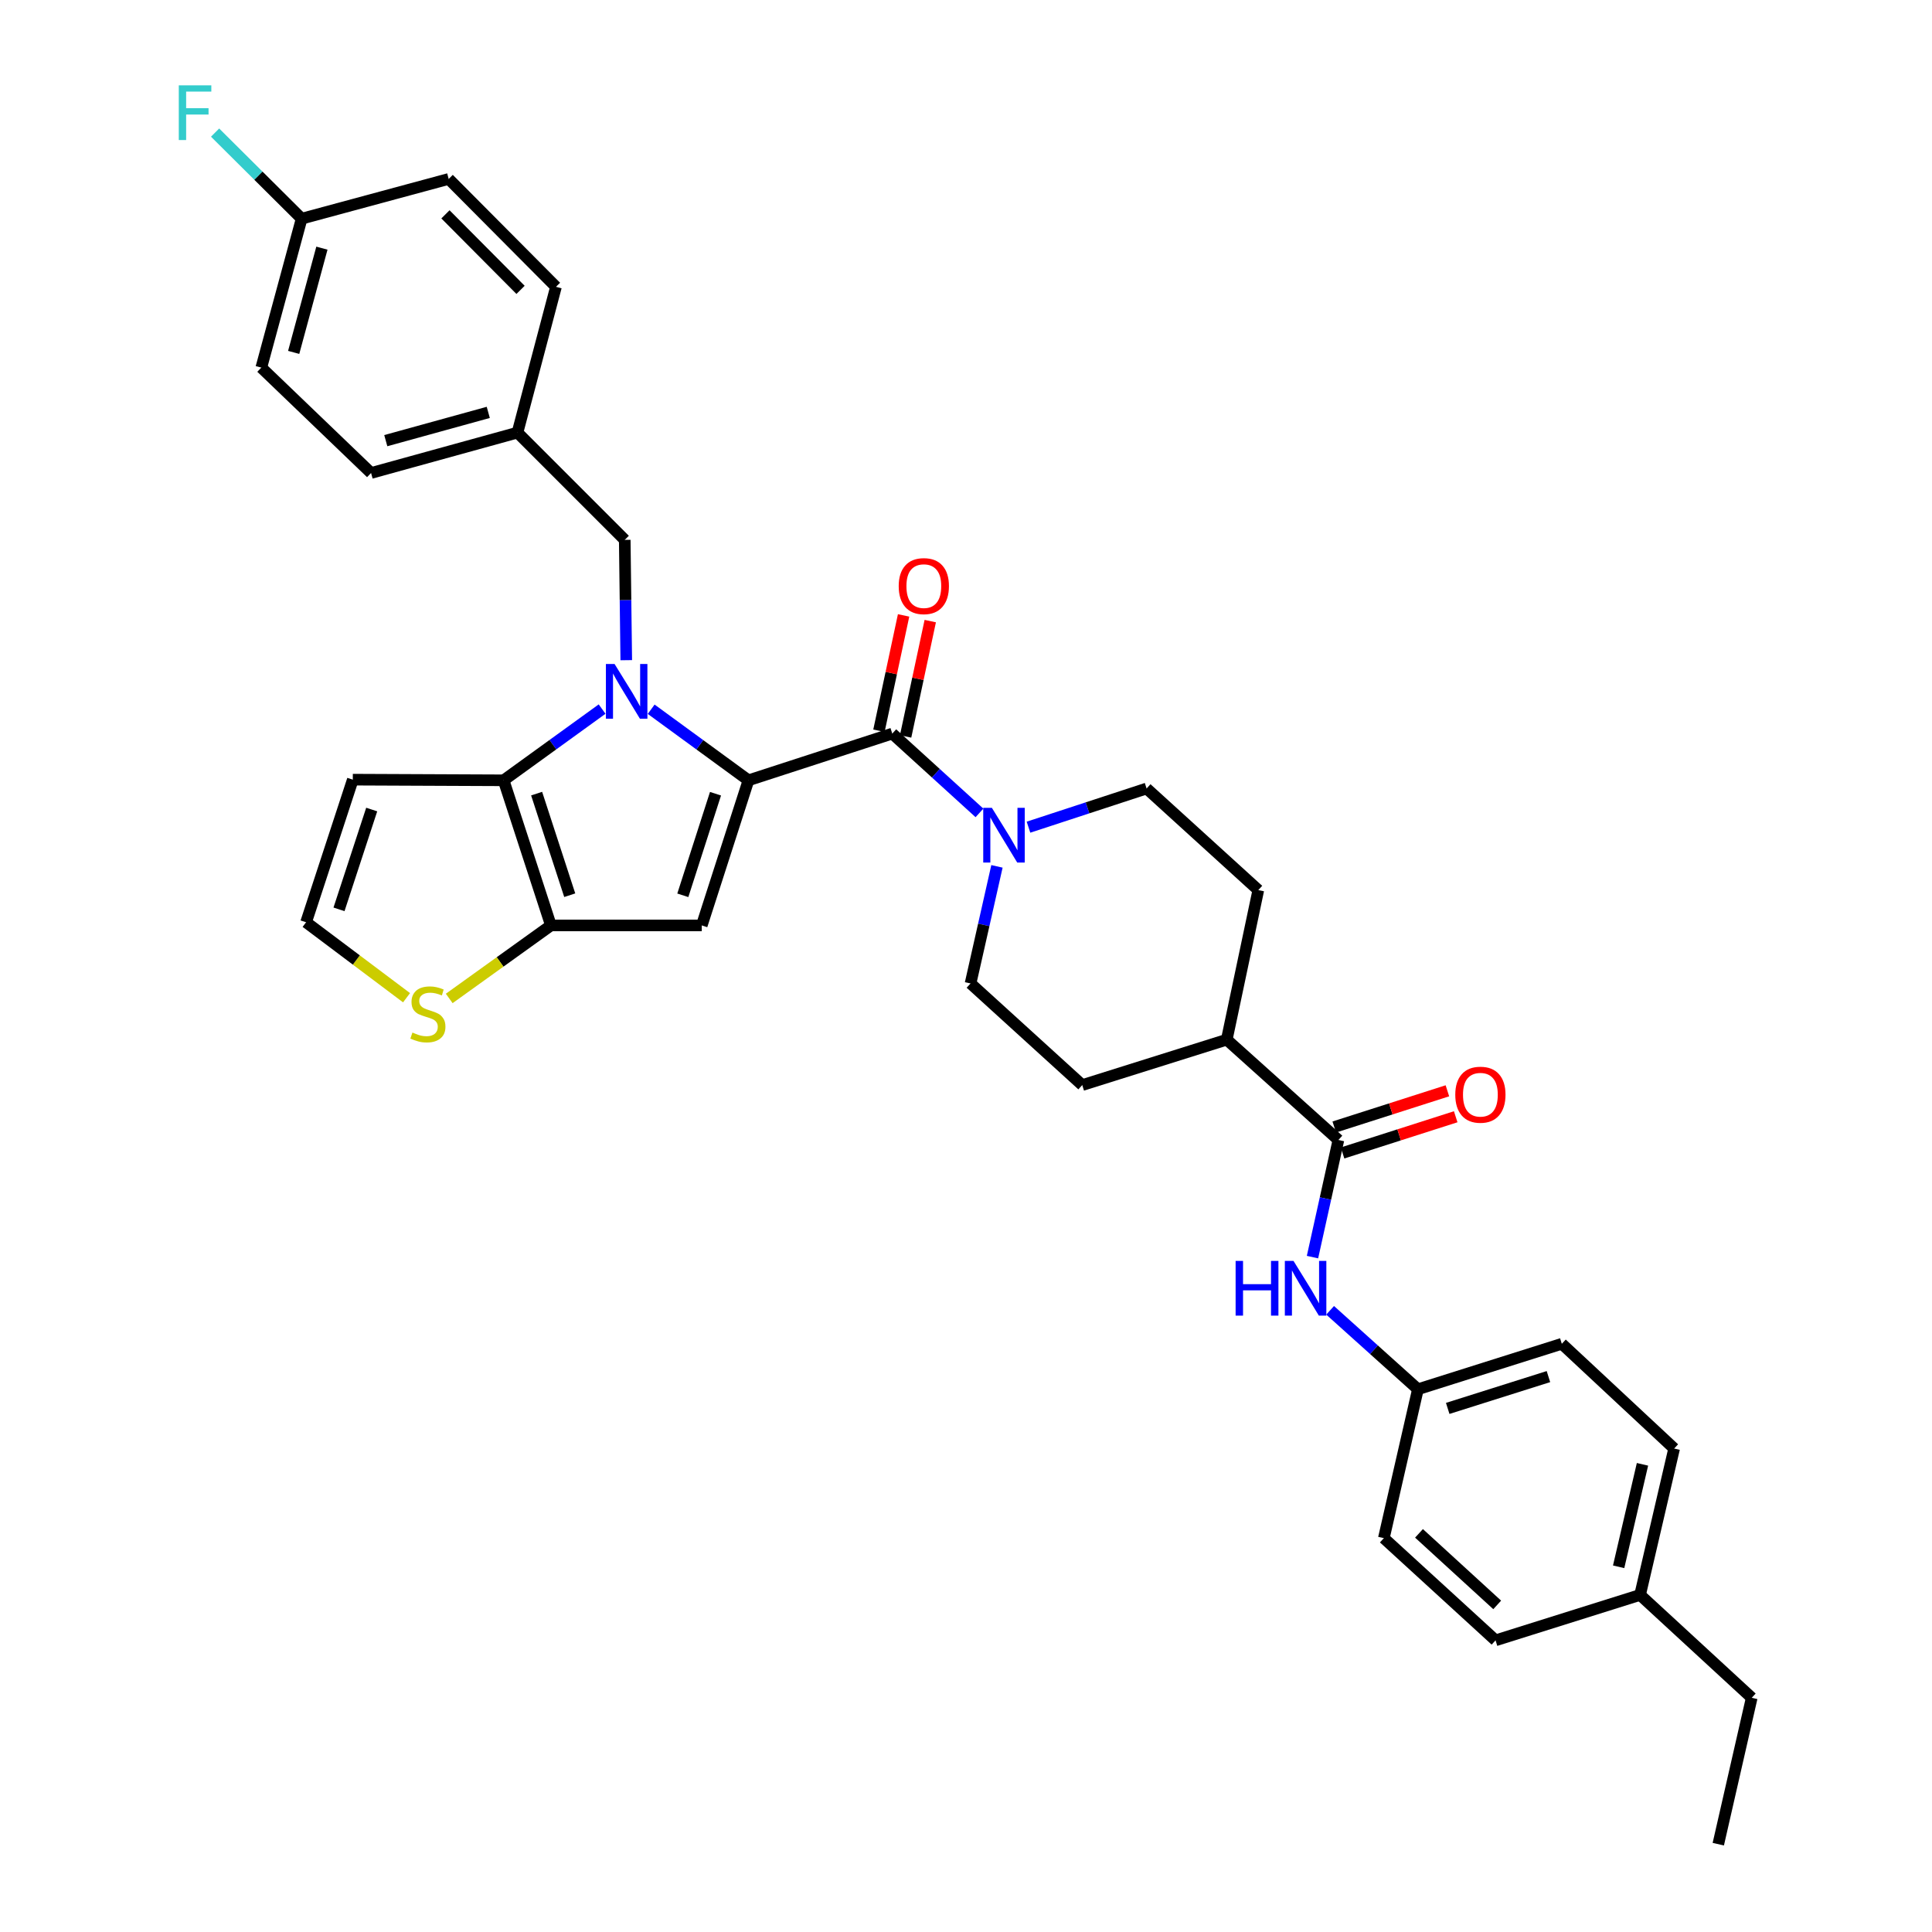 <?xml version='1.0' encoding='iso-8859-1'?>
<svg version='1.1' baseProfile='full'
              xmlns='http://www.w3.org/2000/svg'
                      xmlns:rdkit='http://www.rdkit.org/xml'
                      xmlns:xlink='http://www.w3.org/1999/xlink'
                  xml:space='preserve'
width='1000px' height='1000px' viewBox='0 0 1000 1000'>
<!-- END OF HEADER -->
<rect style='opacity:1.0;fill:#FFFFFF;stroke:none' width='1000' height='1000' x='0' y='0'> </rect>
<path class='bond-0' d='M 387.403,403.887 L 362.225,385.495' style='fill:none;fill-rule:evenodd;stroke:#000000;stroke-width:6px;stroke-linecap:butt;stroke-linejoin:miter;stroke-opacity:1' />
<path class='bond-0' d='M 362.225,385.495 L 337.047,367.104' style='fill:none;fill-rule:evenodd;stroke:#0000FF;stroke-width:6px;stroke-linecap:butt;stroke-linejoin:miter;stroke-opacity:1' />
<path class='bond-1' d='M 387.403,403.887 L 363.228,478.999' style='fill:none;fill-rule:evenodd;stroke:#000000;stroke-width:6px;stroke-linecap:butt;stroke-linejoin:miter;stroke-opacity:1' />
<path class='bond-1' d='M 370.346,410.831 L 353.423,463.409' style='fill:none;fill-rule:evenodd;stroke:#000000;stroke-width:6px;stroke-linecap:butt;stroke-linejoin:miter;stroke-opacity:1' />
<path class='bond-4' d='M 387.403,403.887 L 461.841,379.704' style='fill:none;fill-rule:evenodd;stroke:#000000;stroke-width:6px;stroke-linecap:butt;stroke-linejoin:miter;stroke-opacity:1' />
<path class='bond-2' d='M 311.65,367.021 L 286.161,385.454' style='fill:none;fill-rule:evenodd;stroke:#0000FF;stroke-width:6px;stroke-linecap:butt;stroke-linejoin:miter;stroke-opacity:1' />
<path class='bond-2' d='M 286.161,385.454 L 260.672,403.887' style='fill:none;fill-rule:evenodd;stroke:#000000;stroke-width:6px;stroke-linecap:butt;stroke-linejoin:miter;stroke-opacity:1' />
<path class='bond-10' d='M 324.152,341.713 L 323.76,310.575' style='fill:none;fill-rule:evenodd;stroke:#0000FF;stroke-width:6px;stroke-linecap:butt;stroke-linejoin:miter;stroke-opacity:1' />
<path class='bond-10' d='M 323.76,310.575 L 323.367,279.436' style='fill:none;fill-rule:evenodd;stroke:#000000;stroke-width:6px;stroke-linecap:butt;stroke-linejoin:miter;stroke-opacity:1' />
<path class='bond-3' d='M 363.228,478.999 L 285.153,478.999' style='fill:none;fill-rule:evenodd;stroke:#000000;stroke-width:6px;stroke-linecap:butt;stroke-linejoin:miter;stroke-opacity:1' />
<path class='bond-8' d='M 260.672,403.887 L 182.612,403.55' style='fill:none;fill-rule:evenodd;stroke:#000000;stroke-width:6px;stroke-linecap:butt;stroke-linejoin:miter;stroke-opacity:1' />
<path class='bond-34' d='M 260.672,403.887 L 285.153,478.999' style='fill:none;fill-rule:evenodd;stroke:#000000;stroke-width:6px;stroke-linecap:butt;stroke-linejoin:miter;stroke-opacity:1' />
<path class='bond-34' d='M 277.759,410.781 L 294.896,463.36' style='fill:none;fill-rule:evenodd;stroke:#000000;stroke-width:6px;stroke-linecap:butt;stroke-linejoin:miter;stroke-opacity:1' />
<path class='bond-7' d='M 285.153,478.999 L 258.835,497.897' style='fill:none;fill-rule:evenodd;stroke:#000000;stroke-width:6px;stroke-linecap:butt;stroke-linejoin:miter;stroke-opacity:1' />
<path class='bond-7' d='M 258.835,497.897 L 232.517,516.796' style='fill:none;fill-rule:evenodd;stroke:#CCCC00;stroke-width:6px;stroke-linecap:butt;stroke-linejoin:miter;stroke-opacity:1' />
<path class='bond-5' d='M 461.841,379.704 L 484.404,400.229' style='fill:none;fill-rule:evenodd;stroke:#000000;stroke-width:6px;stroke-linecap:butt;stroke-linejoin:miter;stroke-opacity:1' />
<path class='bond-5' d='M 484.404,400.229 L 506.967,420.755' style='fill:none;fill-rule:evenodd;stroke:#0000FF;stroke-width:6px;stroke-linecap:butt;stroke-linejoin:miter;stroke-opacity:1' />
<path class='bond-12' d='M 468.741,381.178 L 475.119,351.328' style='fill:none;fill-rule:evenodd;stroke:#000000;stroke-width:6px;stroke-linecap:butt;stroke-linejoin:miter;stroke-opacity:1' />
<path class='bond-12' d='M 475.119,351.328 L 481.498,321.478' style='fill:none;fill-rule:evenodd;stroke:#FF0000;stroke-width:6px;stroke-linecap:butt;stroke-linejoin:miter;stroke-opacity:1' />
<path class='bond-12' d='M 454.942,378.229 L 461.321,348.379' style='fill:none;fill-rule:evenodd;stroke:#000000;stroke-width:6px;stroke-linecap:butt;stroke-linejoin:miter;stroke-opacity:1' />
<path class='bond-12' d='M 461.321,348.379 L 467.699,318.529' style='fill:none;fill-rule:evenodd;stroke:#FF0000;stroke-width:6px;stroke-linecap:butt;stroke-linejoin:miter;stroke-opacity:1' />
<path class='bond-14' d='M 516.024,448.429 L 509.188,478.733' style='fill:none;fill-rule:evenodd;stroke:#0000FF;stroke-width:6px;stroke-linecap:butt;stroke-linejoin:miter;stroke-opacity:1' />
<path class='bond-14' d='M 509.188,478.733 L 502.353,509.038' style='fill:none;fill-rule:evenodd;stroke:#000000;stroke-width:6px;stroke-linecap:butt;stroke-linejoin:miter;stroke-opacity:1' />
<path class='bond-15' d='M 532.343,428.148 L 562.912,418.134' style='fill:none;fill-rule:evenodd;stroke:#0000FF;stroke-width:6px;stroke-linecap:butt;stroke-linejoin:miter;stroke-opacity:1' />
<path class='bond-15' d='M 562.912,418.134 L 593.48,408.12' style='fill:none;fill-rule:evenodd;stroke:#000000;stroke-width:6px;stroke-linecap:butt;stroke-linejoin:miter;stroke-opacity:1' />
<path class='bond-6' d='M 692.76,590.053 L 634.971,538.128' style='fill:none;fill-rule:evenodd;stroke:#000000;stroke-width:6px;stroke-linecap:butt;stroke-linejoin:miter;stroke-opacity:1' />
<path class='bond-9' d='M 692.76,590.053 L 686.051,620.365' style='fill:none;fill-rule:evenodd;stroke:#000000;stroke-width:6px;stroke-linecap:butt;stroke-linejoin:miter;stroke-opacity:1' />
<path class='bond-9' d='M 686.051,620.365 L 679.342,650.678' style='fill:none;fill-rule:evenodd;stroke:#0000FF;stroke-width:6px;stroke-linecap:butt;stroke-linejoin:miter;stroke-opacity:1' />
<path class='bond-16' d='M 694.91,596.772 L 724.19,587.402' style='fill:none;fill-rule:evenodd;stroke:#000000;stroke-width:6px;stroke-linecap:butt;stroke-linejoin:miter;stroke-opacity:1' />
<path class='bond-16' d='M 724.19,587.402 L 753.47,578.033' style='fill:none;fill-rule:evenodd;stroke:#FF0000;stroke-width:6px;stroke-linecap:butt;stroke-linejoin:miter;stroke-opacity:1' />
<path class='bond-16' d='M 690.609,583.333 L 719.89,573.964' style='fill:none;fill-rule:evenodd;stroke:#000000;stroke-width:6px;stroke-linecap:butt;stroke-linejoin:miter;stroke-opacity:1' />
<path class='bond-16' d='M 719.89,573.964 L 749.17,564.594' style='fill:none;fill-rule:evenodd;stroke:#FF0000;stroke-width:6px;stroke-linecap:butt;stroke-linejoin:miter;stroke-opacity:1' />
<path class='bond-11' d='M 210.426,516.421 L 184.428,496.891' style='fill:none;fill-rule:evenodd;stroke:#CCCC00;stroke-width:6px;stroke-linecap:butt;stroke-linejoin:miter;stroke-opacity:1' />
<path class='bond-11' d='M 184.428,496.891 L 158.429,477.361' style='fill:none;fill-rule:evenodd;stroke:#000000;stroke-width:6px;stroke-linecap:butt;stroke-linejoin:miter;stroke-opacity:1' />
<path class='bond-36' d='M 182.612,403.55 L 158.429,477.361' style='fill:none;fill-rule:evenodd;stroke:#000000;stroke-width:6px;stroke-linecap:butt;stroke-linejoin:miter;stroke-opacity:1' />
<path class='bond-36' d='M 192.393,419.014 L 175.465,470.682' style='fill:none;fill-rule:evenodd;stroke:#000000;stroke-width:6px;stroke-linecap:butt;stroke-linejoin:miter;stroke-opacity:1' />
<path class='bond-19' d='M 688.467,678.214 L 711.19,698.64' style='fill:none;fill-rule:evenodd;stroke:#0000FF;stroke-width:6px;stroke-linecap:butt;stroke-linejoin:miter;stroke-opacity:1' />
<path class='bond-19' d='M 711.19,698.64 L 733.914,719.065' style='fill:none;fill-rule:evenodd;stroke:#000000;stroke-width:6px;stroke-linecap:butt;stroke-linejoin:miter;stroke-opacity:1' />
<path class='bond-20' d='M 323.367,279.436 L 267.844,223.914' style='fill:none;fill-rule:evenodd;stroke:#000000;stroke-width:6px;stroke-linecap:butt;stroke-linejoin:miter;stroke-opacity:1' />
<path class='bond-13' d='M 634.971,538.128 L 651.3,460.711' style='fill:none;fill-rule:evenodd;stroke:#000000;stroke-width:6px;stroke-linecap:butt;stroke-linejoin:miter;stroke-opacity:1' />
<path class='bond-35' d='M 634.971,538.128 L 560.172,561.637' style='fill:none;fill-rule:evenodd;stroke:#000000;stroke-width:6px;stroke-linecap:butt;stroke-linejoin:miter;stroke-opacity:1' />
<path class='bond-17' d='M 502.353,509.038 L 560.172,561.637' style='fill:none;fill-rule:evenodd;stroke:#000000;stroke-width:6px;stroke-linecap:butt;stroke-linejoin:miter;stroke-opacity:1' />
<path class='bond-18' d='M 593.48,408.12 L 651.3,460.711' style='fill:none;fill-rule:evenodd;stroke:#000000;stroke-width:6px;stroke-linecap:butt;stroke-linejoin:miter;stroke-opacity:1' />
<path class='bond-24' d='M 733.914,719.065 L 716.276,796.137' style='fill:none;fill-rule:evenodd;stroke:#000000;stroke-width:6px;stroke-linecap:butt;stroke-linejoin:miter;stroke-opacity:1' />
<path class='bond-25' d='M 733.914,719.065 L 808.391,695.541' style='fill:none;fill-rule:evenodd;stroke:#000000;stroke-width:6px;stroke-linecap:butt;stroke-linejoin:miter;stroke-opacity:1' />
<path class='bond-25' d='M 749.335,728.991 L 801.469,712.524' style='fill:none;fill-rule:evenodd;stroke:#000000;stroke-width:6px;stroke-linecap:butt;stroke-linejoin:miter;stroke-opacity:1' />
<path class='bond-26' d='M 267.844,223.914 L 287.771,148.464' style='fill:none;fill-rule:evenodd;stroke:#000000;stroke-width:6px;stroke-linecap:butt;stroke-linejoin:miter;stroke-opacity:1' />
<path class='bond-27' d='M 267.844,223.914 L 192.066,244.82' style='fill:none;fill-rule:evenodd;stroke:#000000;stroke-width:6px;stroke-linecap:butt;stroke-linejoin:miter;stroke-opacity:1' />
<path class='bond-27' d='M 252.725,213.448 L 199.68,228.082' style='fill:none;fill-rule:evenodd;stroke:#000000;stroke-width:6px;stroke-linecap:butt;stroke-linejoin:miter;stroke-opacity:1' />
<path class='bond-21' d='M 156.132,113.189 L 135.257,190.277' style='fill:none;fill-rule:evenodd;stroke:#000000;stroke-width:6px;stroke-linecap:butt;stroke-linejoin:miter;stroke-opacity:1' />
<path class='bond-21' d='M 166.621,128.44 L 152.008,182.402' style='fill:none;fill-rule:evenodd;stroke:#000000;stroke-width:6px;stroke-linecap:butt;stroke-linejoin:miter;stroke-opacity:1' />
<path class='bond-22' d='M 156.132,113.189 L 133.73,90.911' style='fill:none;fill-rule:evenodd;stroke:#000000;stroke-width:6px;stroke-linecap:butt;stroke-linejoin:miter;stroke-opacity:1' />
<path class='bond-22' d='M 133.73,90.911 L 111.327,68.632' style='fill:none;fill-rule:evenodd;stroke:#33CCCC;stroke-width:6px;stroke-linecap:butt;stroke-linejoin:miter;stroke-opacity:1' />
<path class='bond-37' d='M 156.132,113.189 L 232.24,92.62' style='fill:none;fill-rule:evenodd;stroke:#000000;stroke-width:6px;stroke-linecap:butt;stroke-linejoin:miter;stroke-opacity:1' />
<path class='bond-23' d='M 848.902,825.533 L 866.532,749.762' style='fill:none;fill-rule:evenodd;stroke:#000000;stroke-width:6px;stroke-linecap:butt;stroke-linejoin:miter;stroke-opacity:1' />
<path class='bond-23' d='M 837.804,810.97 L 850.145,757.93' style='fill:none;fill-rule:evenodd;stroke:#000000;stroke-width:6px;stroke-linecap:butt;stroke-linejoin:miter;stroke-opacity:1' />
<path class='bond-32' d='M 848.902,825.533 L 906.691,878.775' style='fill:none;fill-rule:evenodd;stroke:#000000;stroke-width:6px;stroke-linecap:butt;stroke-linejoin:miter;stroke-opacity:1' />
<path class='bond-38' d='M 848.902,825.533 L 774.096,849.042' style='fill:none;fill-rule:evenodd;stroke:#000000;stroke-width:6px;stroke-linecap:butt;stroke-linejoin:miter;stroke-opacity:1' />
<path class='bond-30' d='M 716.276,796.137 L 774.096,849.042' style='fill:none;fill-rule:evenodd;stroke:#000000;stroke-width:6px;stroke-linecap:butt;stroke-linejoin:miter;stroke-opacity:1' />
<path class='bond-30' d='M 734.474,793.663 L 774.948,830.696' style='fill:none;fill-rule:evenodd;stroke:#000000;stroke-width:6px;stroke-linecap:butt;stroke-linejoin:miter;stroke-opacity:1' />
<path class='bond-31' d='M 808.391,695.541 L 866.532,749.762' style='fill:none;fill-rule:evenodd;stroke:#000000;stroke-width:6px;stroke-linecap:butt;stroke-linejoin:miter;stroke-opacity:1' />
<path class='bond-29' d='M 287.771,148.464 L 232.24,92.62' style='fill:none;fill-rule:evenodd;stroke:#000000;stroke-width:6px;stroke-linecap:butt;stroke-linejoin:miter;stroke-opacity:1' />
<path class='bond-29' d='M 269.436,150.037 L 230.564,110.946' style='fill:none;fill-rule:evenodd;stroke:#000000;stroke-width:6px;stroke-linecap:butt;stroke-linejoin:miter;stroke-opacity:1' />
<path class='bond-28' d='M 192.066,244.82 L 135.257,190.277' style='fill:none;fill-rule:evenodd;stroke:#000000;stroke-width:6px;stroke-linecap:butt;stroke-linejoin:miter;stroke-opacity:1' />
<path class='bond-33' d='M 906.691,878.775 L 889.383,954.545' style='fill:none;fill-rule:evenodd;stroke:#000000;stroke-width:6px;stroke-linecap:butt;stroke-linejoin:miter;stroke-opacity:1' />
<path  class='atom-1' d='M 318.095 343.673
L 327.375 358.673
Q 328.295 360.153, 329.775 362.833
Q 331.255 365.513, 331.335 365.673
L 331.335 343.673
L 335.095 343.673
L 335.095 371.993
L 331.215 371.993
L 321.255 355.593
Q 320.095 353.673, 318.855 351.473
Q 317.655 349.273, 317.295 348.593
L 317.295 371.993
L 313.615 371.993
L 313.615 343.673
L 318.095 343.673
' fill='#0000FF'/>
<path  class='atom-6' d='M 513.401 418.143
L 522.681 433.143
Q 523.601 434.623, 525.081 437.303
Q 526.561 439.983, 526.641 440.143
L 526.641 418.143
L 530.401 418.143
L 530.401 446.463
L 526.521 446.463
L 516.561 430.063
Q 515.401 428.143, 514.161 425.943
Q 512.961 423.743, 512.601 423.063
L 512.601 446.463
L 508.921 446.463
L 508.921 418.143
L 513.401 418.143
' fill='#0000FF'/>
<path  class='atom-8' d='M 213.477 534.443
Q 213.797 534.563, 215.117 535.123
Q 216.437 535.683, 217.877 536.043
Q 219.357 536.363, 220.797 536.363
Q 223.477 536.363, 225.037 535.083
Q 226.597 533.763, 226.597 531.483
Q 226.597 529.923, 225.797 528.963
Q 225.037 528.003, 223.837 527.483
Q 222.637 526.963, 220.637 526.363
Q 218.117 525.603, 216.597 524.883
Q 215.117 524.163, 214.037 522.643
Q 212.997 521.123, 212.997 518.563
Q 212.997 515.003, 215.397 512.803
Q 217.837 510.603, 222.637 510.603
Q 225.917 510.603, 229.637 512.163
L 228.717 515.243
Q 225.317 513.843, 222.757 513.843
Q 219.997 513.843, 218.477 515.003
Q 216.957 516.123, 216.997 518.083
Q 216.997 519.603, 217.757 520.523
Q 218.557 521.443, 219.677 521.963
Q 220.837 522.483, 222.757 523.083
Q 225.317 523.883, 226.837 524.683
Q 228.357 525.483, 229.437 527.123
Q 230.557 528.723, 230.557 531.483
Q 230.557 535.403, 227.917 537.523
Q 225.317 539.603, 220.957 539.603
Q 218.437 539.603, 216.517 539.043
Q 214.637 538.523, 212.397 537.603
L 213.477 534.443
' fill='#CCCC00'/>
<path  class='atom-10' d='M 639.553 652.643
L 643.393 652.643
L 643.393 664.683
L 657.873 664.683
L 657.873 652.643
L 661.713 652.643
L 661.713 680.963
L 657.873 680.963
L 657.873 667.883
L 643.393 667.883
L 643.393 680.963
L 639.553 680.963
L 639.553 652.643
' fill='#0000FF'/>
<path  class='atom-10' d='M 669.513 652.643
L 678.793 667.643
Q 679.713 669.123, 681.193 671.803
Q 682.673 674.483, 682.753 674.643
L 682.753 652.643
L 686.513 652.643
L 686.513 680.963
L 682.633 680.963
L 672.673 664.563
Q 671.513 662.643, 670.273 660.443
Q 669.073 658.243, 668.713 657.563
L 668.713 680.963
L 665.033 680.963
L 665.033 652.643
L 669.513 652.643
' fill='#0000FF'/>
<path  class='atom-13' d='M 465.17 303.37
Q 465.17 296.57, 468.53 292.77
Q 471.89 288.97, 478.17 288.97
Q 484.45 288.97, 487.81 292.77
Q 491.17 296.57, 491.17 303.37
Q 491.17 310.25, 487.77 314.17
Q 484.37 318.05, 478.17 318.05
Q 471.93 318.05, 468.53 314.17
Q 465.17 310.29, 465.17 303.37
M 478.17 314.85
Q 482.49 314.85, 484.81 311.97
Q 487.17 309.05, 487.17 303.37
Q 487.17 297.81, 484.81 295.01
Q 482.49 292.17, 478.17 292.17
Q 473.85 292.17, 471.49 294.97
Q 469.17 297.77, 469.17 303.37
Q 469.17 309.09, 471.49 311.97
Q 473.85 314.85, 478.17 314.85
' fill='#FF0000'/>
<path  class='atom-17' d='M 753.249 566.616
Q 753.249 559.816, 756.609 556.016
Q 759.969 552.216, 766.249 552.216
Q 772.529 552.216, 775.889 556.016
Q 779.249 559.816, 779.249 566.616
Q 779.249 573.496, 775.849 577.416
Q 772.449 581.296, 766.249 581.296
Q 760.009 581.296, 756.609 577.416
Q 753.249 573.536, 753.249 566.616
M 766.249 578.096
Q 770.569 578.096, 772.889 575.216
Q 775.249 572.296, 775.249 566.616
Q 775.249 561.056, 772.889 558.256
Q 770.569 555.416, 766.249 555.416
Q 761.929 555.416, 759.569 558.216
Q 757.249 561.016, 757.249 566.616
Q 757.249 572.336, 759.569 575.216
Q 761.929 578.096, 766.249 578.096
' fill='#FF0000'/>
<path  class='atom-23' d='M 92.542 44.165
L 109.382 44.165
L 109.382 47.405
L 96.342 47.405
L 96.342 56.005
L 107.942 56.005
L 107.942 59.285
L 96.342 59.285
L 96.342 72.485
L 92.542 72.485
L 92.542 44.165
' fill='#33CCCC'/>
</svg>
